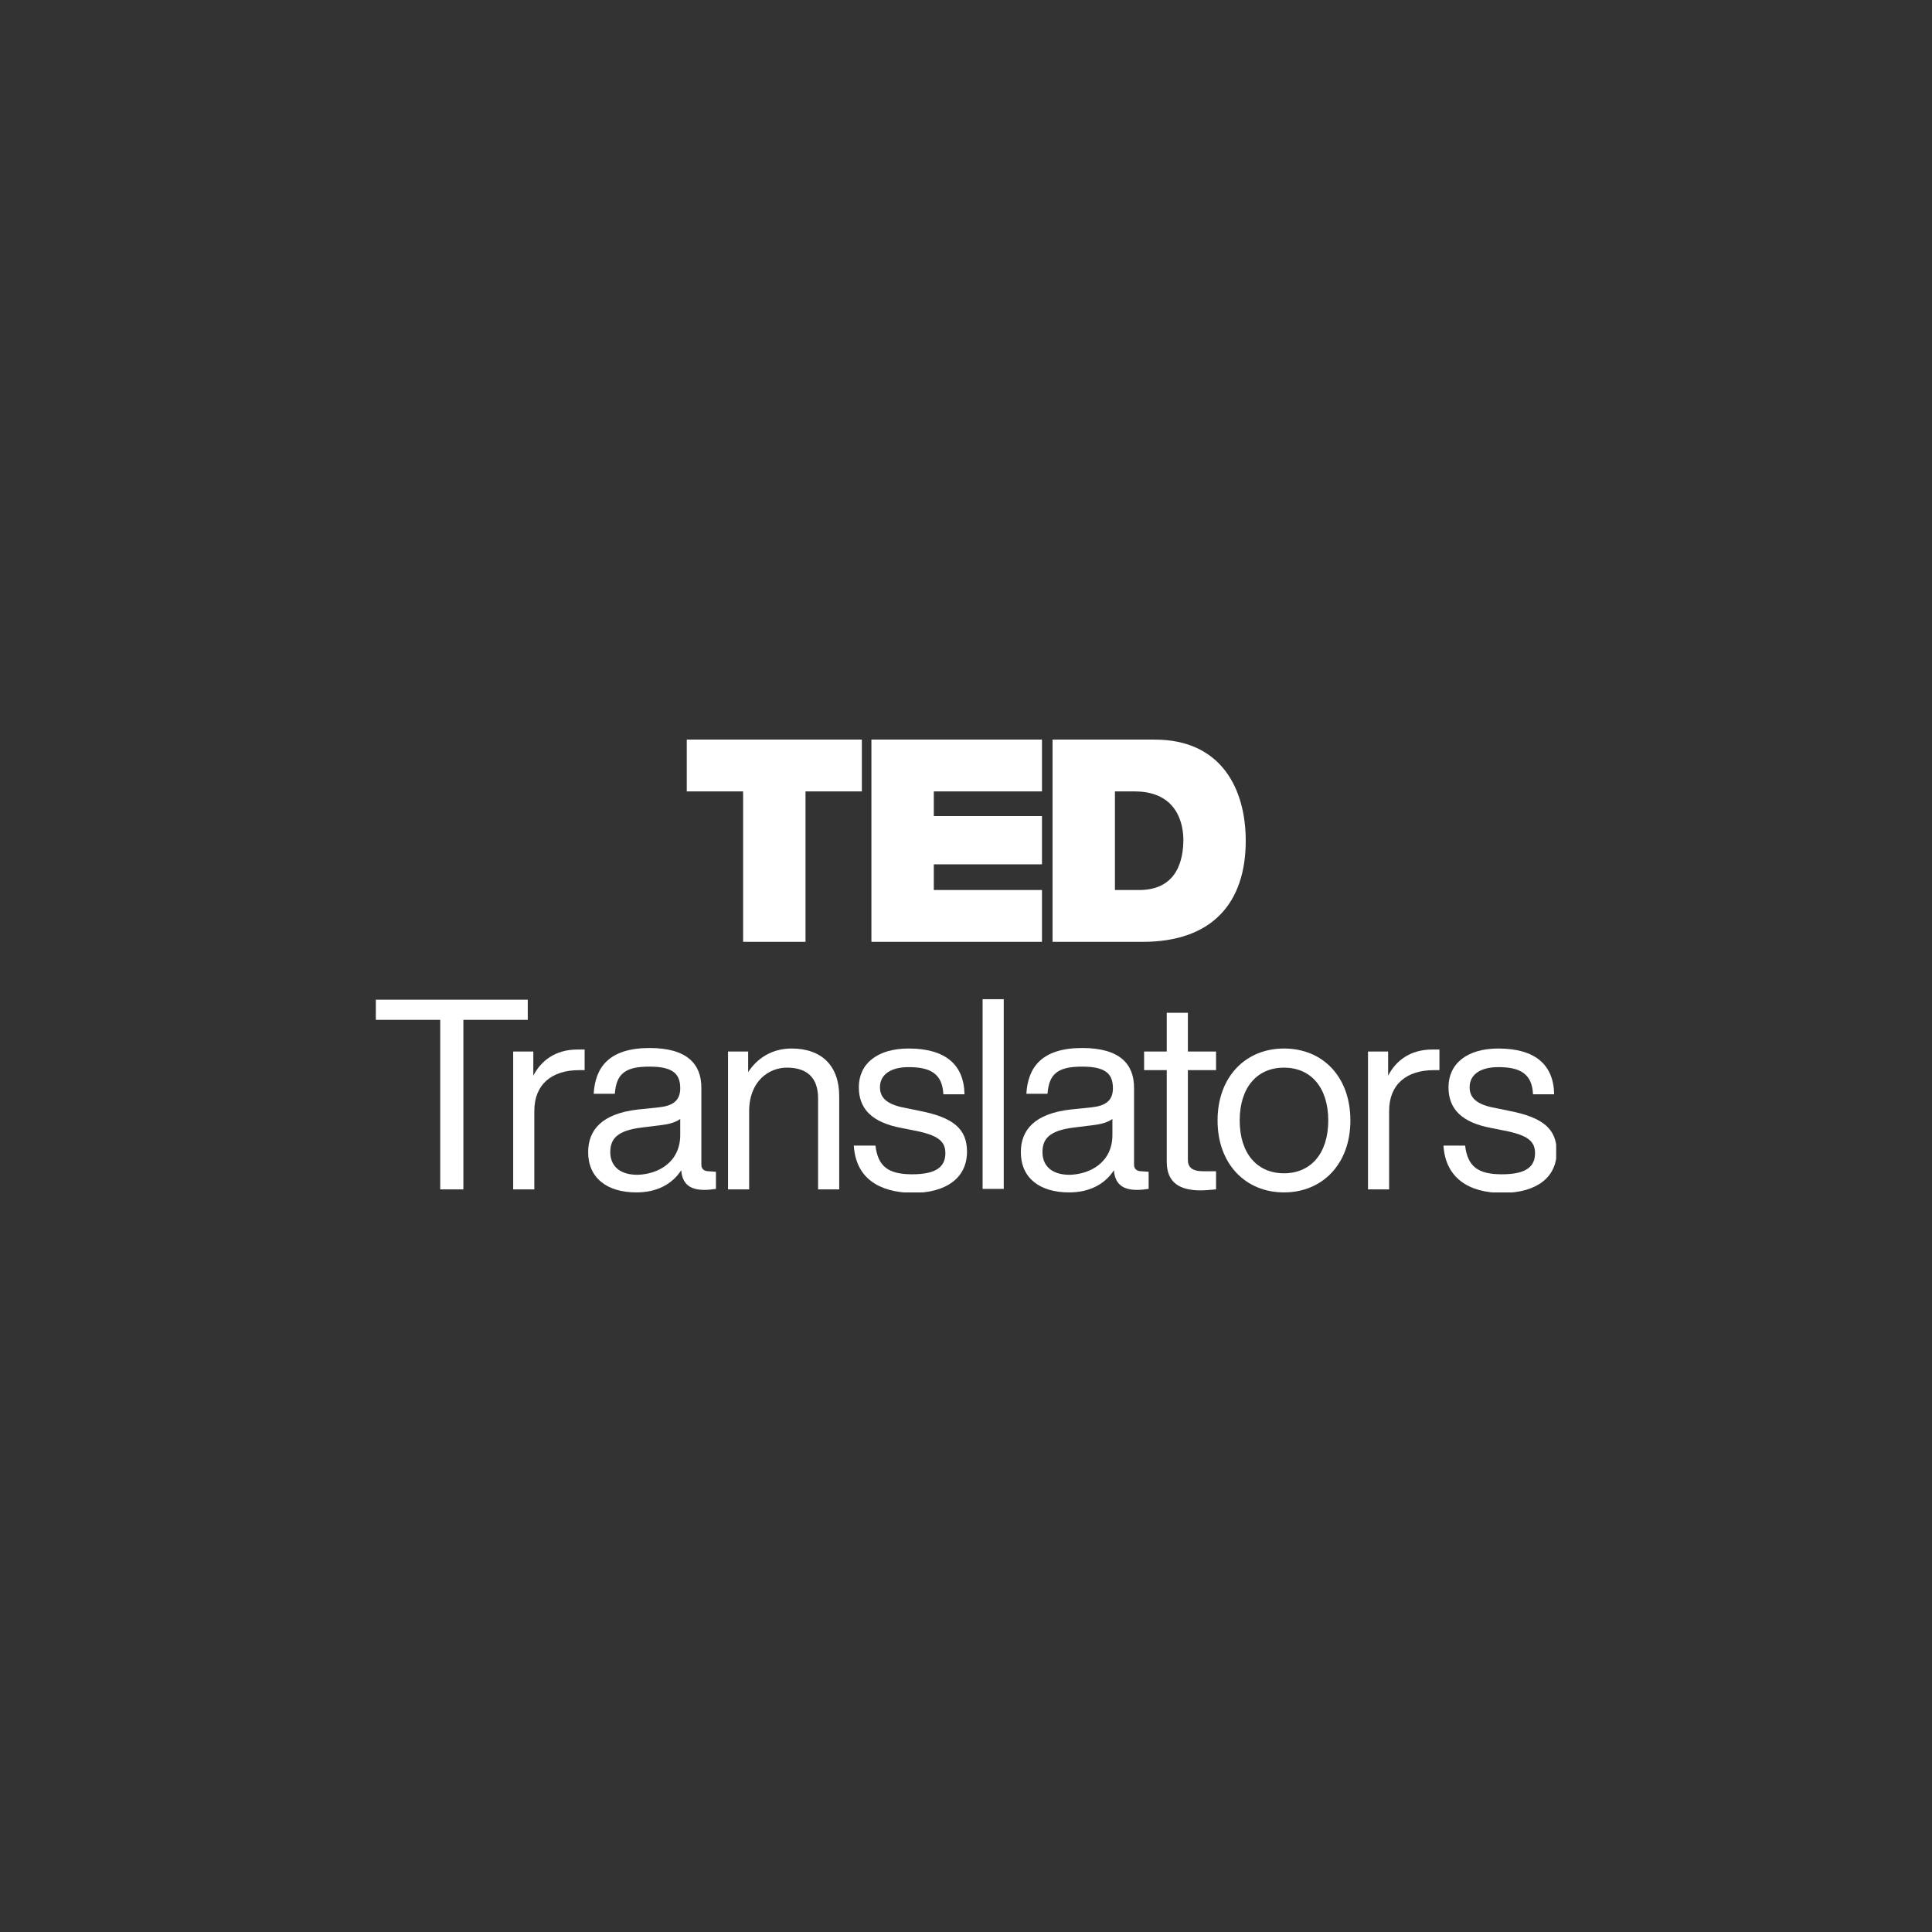 <?xml version="1.0" encoding="utf-8"?>
<!-- Generator: Adobe Illustrator 28.1.0, SVG Export Plug-In . SVG Version: 6.00 Build 0)  -->
<svg version="1.1" id="Layer_1" xmlns="http://www.w3.org/2000/svg" xmlns:xlink="http://www.w3.org/1999/xlink" x="0px" y="0px"
	 viewBox="0 0 384 384" style="enable-background:new 0 0 384 384;" xml:space="preserve">
<rect x="0" y="0" width="384" height="384" fill="#333333" stroke="none"/>
<style type="text/css">
	.st0{clip-path:url(#SVGID_00000115515658726310895740000003235432908242617492_);}
	.st1{fill:#FFFFFF;}
</style>
<g>
	<g>
		<defs>
			<rect id="SVGID_1_" x="74.7" y="147" width="234.6" height="90"/>
		</defs>
		<clipPath id="SVGID_00000059992709790606677230000010887289071248916122_">
			<use xlink:href="#SVGID_1_"  style="overflow:visible;"/>
		</clipPath>
		<g style="clip-path:url(#SVGID_00000059992709790606677230000010887289071248916122_);">
			<path class="st1" d="M235.2,166.9c0,3.8-1.1,10-8.8,10h-4.8v-19.6h3.9C234.4,157.3,235.2,164.4,235.2,166.9L235.2,166.9z
				 M160.1,157.3h11.2V147h-34.8v10.3h11.2v29.9h12.4V157.3L160.1,157.3z M207.1,187.2v-10.3h-21.5v-5.1h21.5v-9.6h-21.5v-4.9h21.5
				V147h-33.9v40.2H207.1L207.1,187.2z M247.6,167.1c0-10.1-4.7-20.1-18.1-20.1h-20.3v40.2h17.9C241,187.2,247.6,179.4,247.6,167.1
				L247.6,167.1z"/>
			<path class="st1" d="M104.9,202.7H92.1v33.7h-4.6v-33.7H74.7v-4h30.2V202.7z"/>
			<path class="st1" d="M116.2,208.6v4.1h-1.1c-5.4,0-8.9,2.8-8.9,8.1v15.6H102V209h4v4.8c1.5-2.9,4.3-5.2,8.8-5.2
				C115.2,208.6,115.6,208.6,116.2,208.6z"/>
			<path class="st1" d="M142.3,232.9v3.4c-0.7,0.1-1.5,0.2-2.3,0.2c-3,0-4.4-1.3-4.6-3.9c-1.9,2.9-5,4.4-8.9,4.4
				c-5.9,0-9.6-2.9-9.6-8c0-4.3,2.6-7.7,10.1-8.5l3.9-0.4c2.8-0.3,4.3-1.3,4.3-3.8c0-2.9-1.5-4.3-6.1-4.3c-4.7,0-6.6,1.3-6.9,5.4
				H118c0.3-5.3,3.1-9.1,11.1-9.1c7.6,0,10.3,3.3,10.3,7.9v15.3c0,0.8,0.5,1.3,1.5,1.3L142.3,232.9L142.3,232.9z M135.2,225.6v-3.2
				c-0.8,0.6-2,1-3.6,1.2l-4,0.5c-5,0.6-6.3,2.3-6.3,4.9s1.7,4.5,5.4,4.5C130.8,233.4,135.2,231,135.2,225.6z"/>
			<path class="st1" d="M166.8,217.9v18.5h-4.2v-18.1c0-4.2-2.3-6.1-6.2-6.1c-3.5,0-7.5,2.6-7.5,8.7v15.5h-4.2V209h4v4.1
				c1.8-2.8,4.8-4.7,8.6-4.7C163.3,208.4,166.8,211.8,166.8,217.9L166.8,217.9z"/>
			<path class="st1" d="M169.7,227.7h4.3c0.5,4.1,2.5,5.7,7.3,5.7s6.6-1.5,6.6-4.2c0-2.4-1.5-3.6-6.2-4.5l-2.5-0.5
				c-5.9-1.1-8.5-3.8-8.5-8.1c0-4.7,3.7-7.7,9.9-7.7c7.3,0,11,3.2,11.1,9.1h-4.2c-0.2-4.2-2.7-5.4-6.9-5.4c-3.6,0-5.7,1.5-5.7,4
				s2,3.6,5.5,4.2l2.4,0.5c6.7,1.3,9.4,3.6,9.4,8.1c0,5.2-4.1,8.2-10.8,8.2C174.6,237,170.1,234.1,169.7,227.7L169.7,227.7z"/>
			<path class="st1" d="M195.3,198.6h4.2v37.7h-4.2V198.6z"/>
			<path class="st1" d="M228.3,232.9v3.4c-0.7,0.1-1.5,0.2-2.3,0.2c-3,0-4.4-1.3-4.6-3.9c-1.9,2.9-5,4.4-8.9,4.4
				c-5.9,0-9.6-2.9-9.6-8c0-4.3,2.6-7.7,10.1-8.5l3.9-0.4c2.8-0.3,4.3-1.3,4.3-3.8c0-2.9-1.5-4.3-6.1-4.3c-4.7,0-6.6,1.3-6.9,5.4
				H204c0.3-5.3,3.1-9.1,11.1-9.1c7.6,0,10.3,3.3,10.3,7.9v15.3c0,0.8,0.5,1.3,1.5,1.3L228.3,232.9L228.3,232.9z M221.1,225.6v-3.2
				c-0.8,0.6-2,1-3.6,1.2l-4,0.5c-5,0.6-6.3,2.3-6.3,4.9s1.7,4.5,5.4,4.5C216.7,233.4,221.1,231,221.1,225.6z"/>
			<path class="st1" d="M236.1,212.7v17.8c0,1.4,0.7,2.3,3.1,2.3h2.5v3.6c-1.2,0.1-2.2,0.2-3,0.2c-4.2,0-6.8-1.5-6.8-5.7v-18.2h-4.5
				V209h4.5v-7.7h4.2v7.7h5.6v3.7H236.1L236.1,212.7z"/>
			<path class="st1" d="M242,222.7c0-8.7,5.6-14.3,13.2-14.3c7.7,0,13.2,5.6,13.2,14.3s-5.6,14.3-13.2,14.3
				C247.6,237,242,231.4,242,222.7z M264,222.7c0-6.6-3.5-10.5-8.8-10.5s-8.8,3.9-8.8,10.5s3.5,10.5,8.8,10.5S264,229.3,264,222.7z"
				/>
			<path class="st1" d="M286.1,208.6v4.1H285c-5.4,0-8.9,2.8-8.9,8.1v15.6h-4.2V209h4v4.8c1.5-2.9,4.3-5.2,8.8-5.2
				C285.1,208.6,285.5,208.6,286.1,208.6z"/>
			<path class="st1" d="M286.9,227.7h4.3c0.5,4.1,2.5,5.7,7.3,5.7s6.6-1.5,6.6-4.2c0-2.4-1.5-3.6-6.2-4.5l-2.5-0.5
				c-5.9-1.1-8.5-3.8-8.5-8.1c0-4.7,3.7-7.7,9.9-7.7c7.3,0,11,3.2,11.1,9.1h-4.2c-0.2-4.2-2.7-5.4-6.9-5.4c-3.6,0-5.7,1.5-5.7,4
				s2,3.6,5.5,4.2l2.4,0.5c6.7,1.3,9.4,3.6,9.4,8.1c0,5.2-4.1,8.2-10.8,8.2S287.3,234.1,286.9,227.7L286.9,227.7z"/>
		</g>
	</g>
</g>
</svg>
